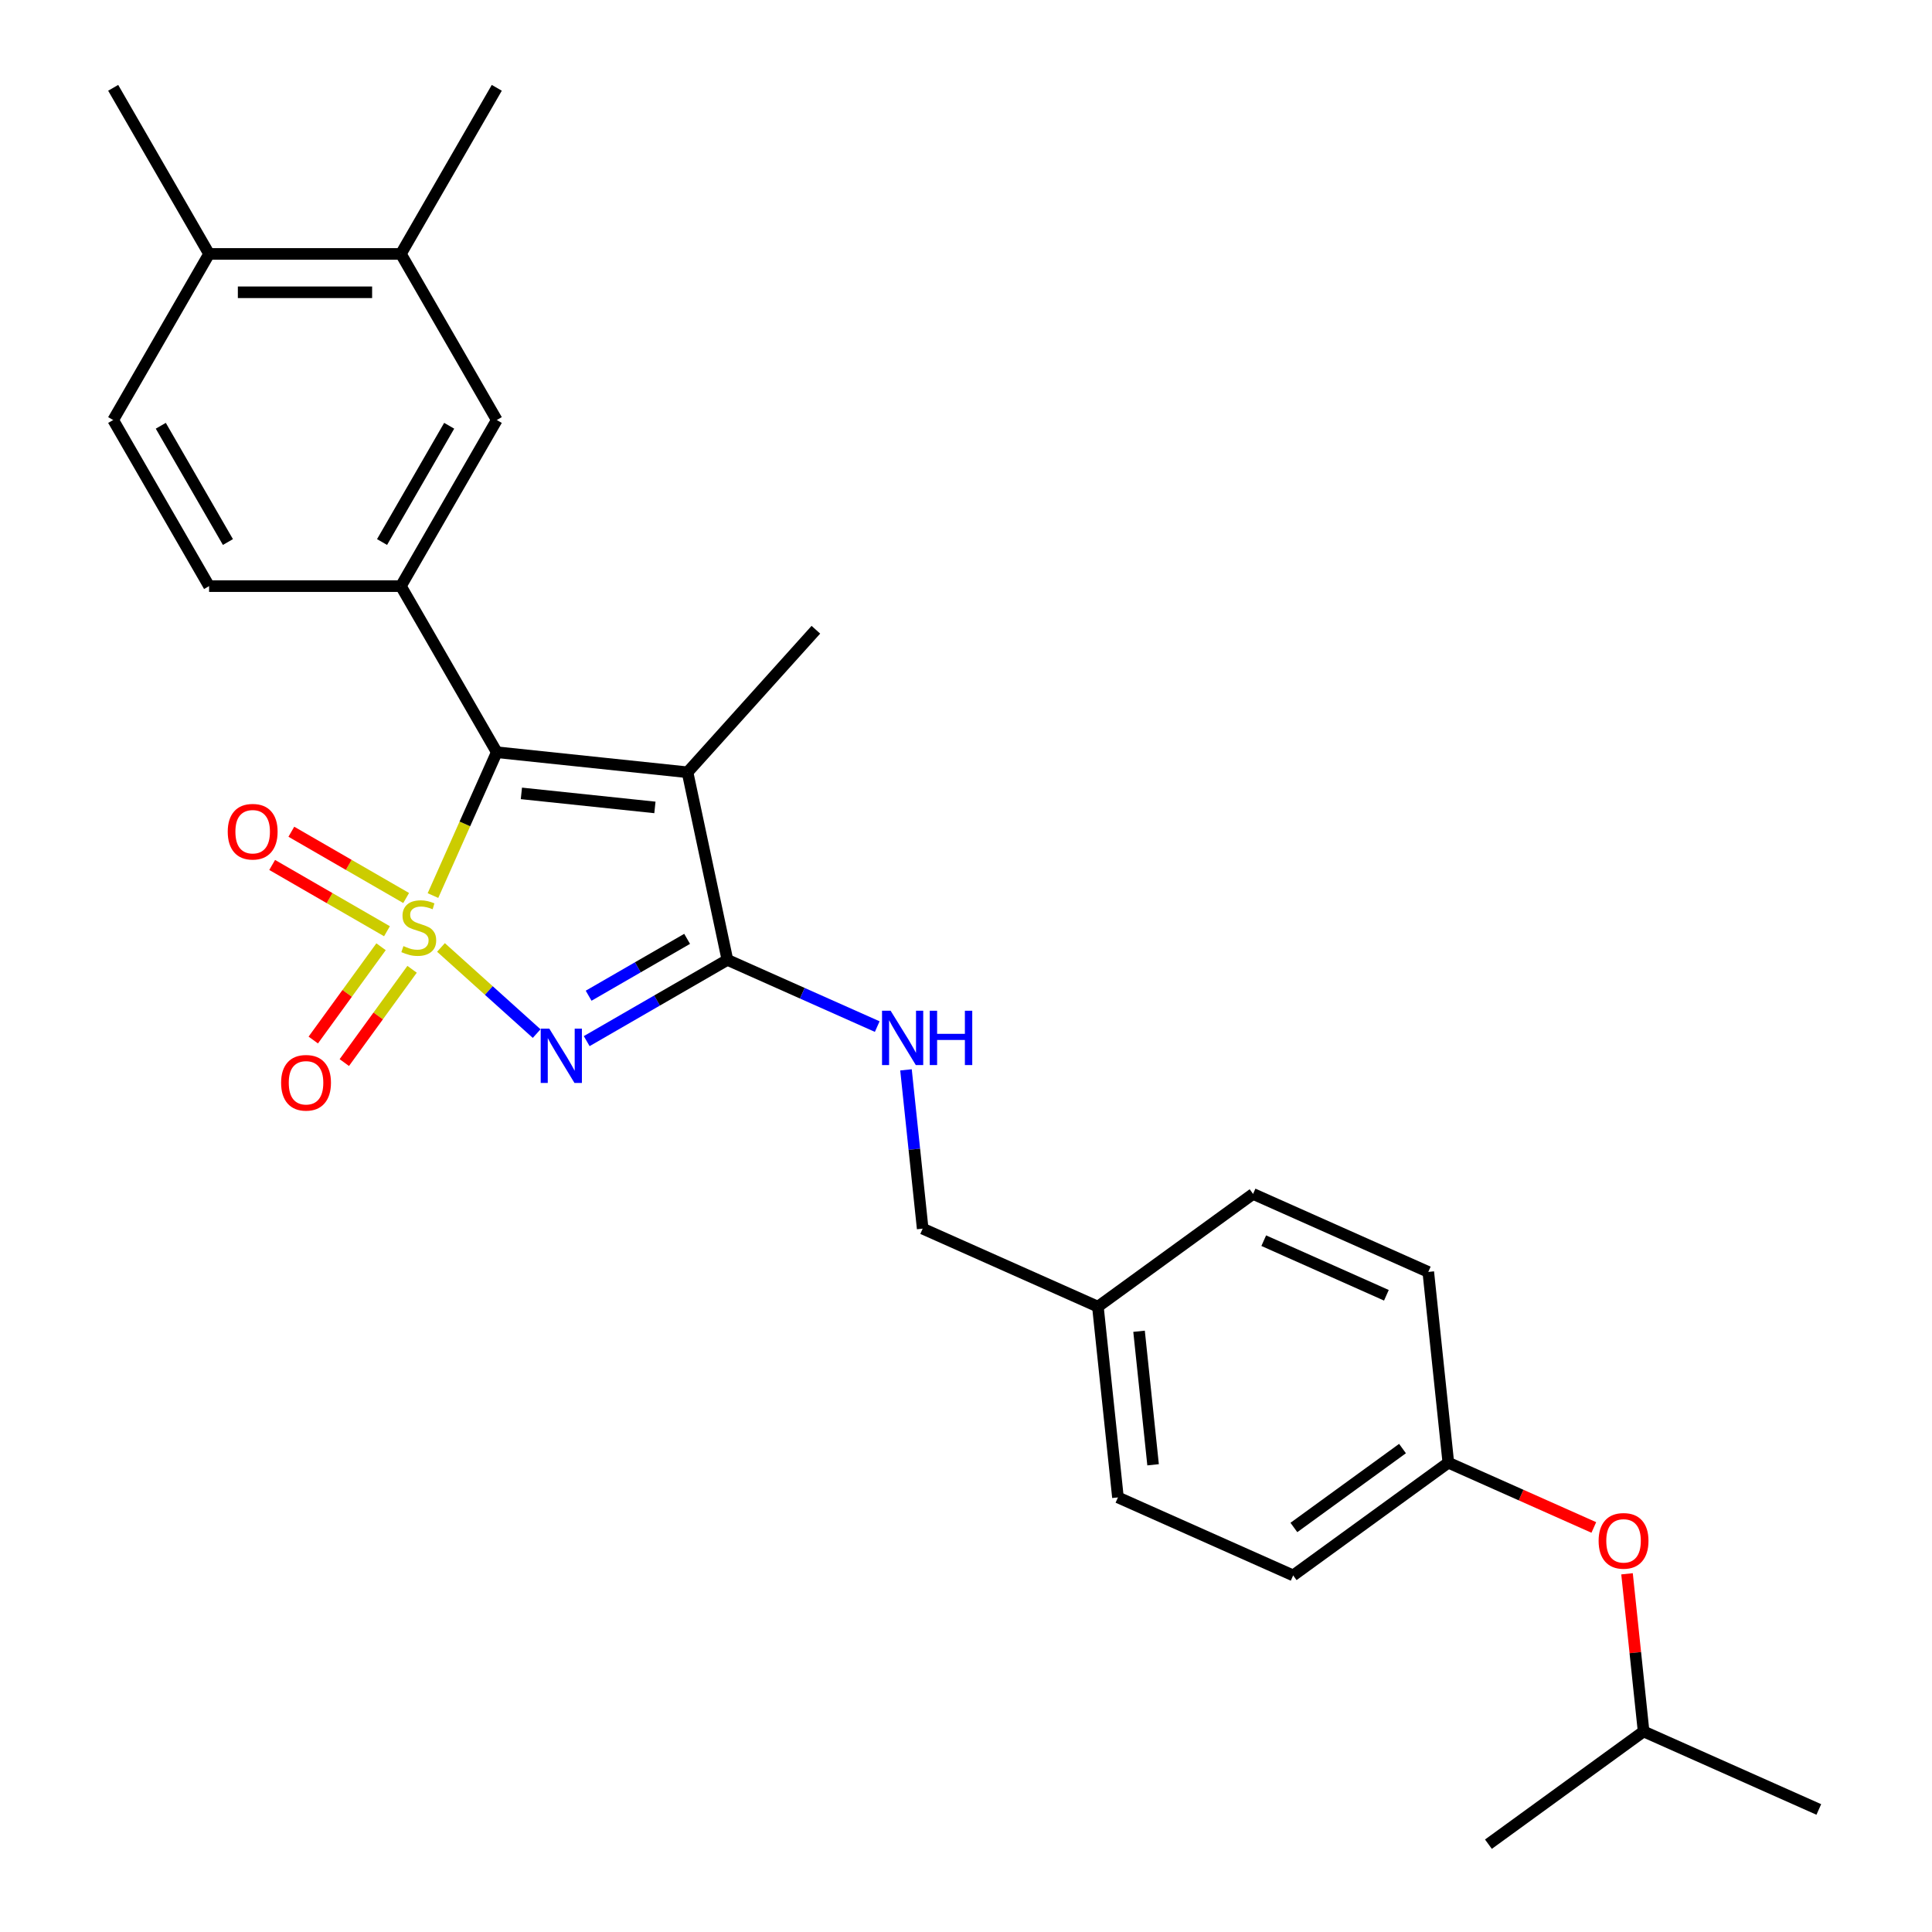 <?xml version='1.0' encoding='iso-8859-1'?>
<svg version='1.1' baseProfile='full'
              xmlns='http://www.w3.org/2000/svg'
                      xmlns:rdkit='http://www.rdkit.org/xml'
                      xmlns:xlink='http://www.w3.org/1999/xlink'
                  xml:space='preserve'
width='1000px' height='1000px' viewBox='0 0 1000 1000'>
<!-- END OF HEADER -->
<rect style='opacity:1.0;fill:#FFFFFF;stroke:none' width='1000' height='1000' x='0' y='0'> </rect>
<path class='bond-0' d='M 228.252,490.397 L 253.014,512.692' style='fill:none;fill-rule:evenodd;stroke:#CCCC00;stroke-width:6px;stroke-linecap:butt;stroke-linejoin:miter;stroke-opacity:1' />
<path class='bond-0' d='M 253.014,512.692 L 277.775,534.987' style='fill:none;fill-rule:evenodd;stroke:#0000FF;stroke-width:6px;stroke-linecap:butt;stroke-linejoin:miter;stroke-opacity:1' />
<path class='bond-1' d='M 224.102,463.546 L 240.619,426.45' style='fill:none;fill-rule:evenodd;stroke:#CCCC00;stroke-width:6px;stroke-linecap:butt;stroke-linejoin:miter;stroke-opacity:1' />
<path class='bond-1' d='M 240.619,426.45 L 257.135,389.354' style='fill:none;fill-rule:evenodd;stroke:#000000;stroke-width:6px;stroke-linecap:butt;stroke-linejoin:miter;stroke-opacity:1' />
<path class='bond-5' d='M 197.229,490.034 L 179.689,514.175' style='fill:none;fill-rule:evenodd;stroke:#CCCC00;stroke-width:6px;stroke-linecap:butt;stroke-linejoin:miter;stroke-opacity:1' />
<path class='bond-5' d='M 179.689,514.175 L 162.149,538.317' style='fill:none;fill-rule:evenodd;stroke:#FF0000;stroke-width:6px;stroke-linecap:butt;stroke-linejoin:miter;stroke-opacity:1' />
<path class='bond-5' d='M 213.292,501.704 L 195.752,525.846' style='fill:none;fill-rule:evenodd;stroke:#CCCC00;stroke-width:6px;stroke-linecap:butt;stroke-linejoin:miter;stroke-opacity:1' />
<path class='bond-5' d='M 195.752,525.846 L 178.212,549.987' style='fill:none;fill-rule:evenodd;stroke:#FF0000;stroke-width:6px;stroke-linecap:butt;stroke-linejoin:miter;stroke-opacity:1' />
<path class='bond-6' d='M 210.224,464.811 L 180.513,447.657' style='fill:none;fill-rule:evenodd;stroke:#CCCC00;stroke-width:6px;stroke-linecap:butt;stroke-linejoin:miter;stroke-opacity:1' />
<path class='bond-6' d='M 180.513,447.657 L 150.801,430.503' style='fill:none;fill-rule:evenodd;stroke:#FF0000;stroke-width:6px;stroke-linecap:butt;stroke-linejoin:miter;stroke-opacity:1' />
<path class='bond-6' d='M 200.297,482.006 L 170.585,464.852' style='fill:none;fill-rule:evenodd;stroke:#CCCC00;stroke-width:6px;stroke-linecap:butt;stroke-linejoin:miter;stroke-opacity:1' />
<path class='bond-6' d='M 170.585,464.852 L 140.874,447.698' style='fill:none;fill-rule:evenodd;stroke:#FF0000;stroke-width:6px;stroke-linecap:butt;stroke-linejoin:miter;stroke-opacity:1' />
<path class='bond-2' d='M 303.676,538.885 L 340.092,517.861' style='fill:none;fill-rule:evenodd;stroke:#0000FF;stroke-width:6px;stroke-linecap:butt;stroke-linejoin:miter;stroke-opacity:1' />
<path class='bond-2' d='M 340.092,517.861 L 376.507,496.836' style='fill:none;fill-rule:evenodd;stroke:#000000;stroke-width:6px;stroke-linecap:butt;stroke-linejoin:miter;stroke-opacity:1' />
<path class='bond-2' d='M 304.673,515.383 L 330.164,500.666' style='fill:none;fill-rule:evenodd;stroke:#0000FF;stroke-width:6px;stroke-linecap:butt;stroke-linejoin:miter;stroke-opacity:1' />
<path class='bond-2' d='M 330.164,500.666 L 355.655,485.949' style='fill:none;fill-rule:evenodd;stroke:#000000;stroke-width:6px;stroke-linecap:butt;stroke-linejoin:miter;stroke-opacity:1' />
<path class='bond-3' d='M 257.135,389.354 L 355.866,399.731' style='fill:none;fill-rule:evenodd;stroke:#000000;stroke-width:6px;stroke-linecap:butt;stroke-linejoin:miter;stroke-opacity:1' />
<path class='bond-3' d='M 269.869,410.656 L 338.981,417.92' style='fill:none;fill-rule:evenodd;stroke:#000000;stroke-width:6px;stroke-linecap:butt;stroke-linejoin:miter;stroke-opacity:1' />
<path class='bond-4' d='M 257.135,389.354 L 207.498,303.379' style='fill:none;fill-rule:evenodd;stroke:#000000;stroke-width:6px;stroke-linecap:butt;stroke-linejoin:miter;stroke-opacity:1' />
<path class='bond-7' d='M 376.507,496.836 L 415.281,514.1' style='fill:none;fill-rule:evenodd;stroke:#000000;stroke-width:6px;stroke-linecap:butt;stroke-linejoin:miter;stroke-opacity:1' />
<path class='bond-7' d='M 415.281,514.1 L 454.055,531.363' style='fill:none;fill-rule:evenodd;stroke:#0000FF;stroke-width:6px;stroke-linecap:butt;stroke-linejoin:miter;stroke-opacity:1' />
<path class='bond-27' d='M 376.507,496.836 L 355.866,399.731' style='fill:none;fill-rule:evenodd;stroke:#000000;stroke-width:6px;stroke-linecap:butt;stroke-linejoin:miter;stroke-opacity:1' />
<path class='bond-14' d='M 355.866,399.731 L 422.294,325.955' style='fill:none;fill-rule:evenodd;stroke:#000000;stroke-width:6px;stroke-linecap:butt;stroke-linejoin:miter;stroke-opacity:1' />
<path class='bond-8' d='M 207.498,303.379 L 257.135,217.404' style='fill:none;fill-rule:evenodd;stroke:#000000;stroke-width:6px;stroke-linecap:butt;stroke-linejoin:miter;stroke-opacity:1' />
<path class='bond-8' d='M 197.748,280.555 L 232.495,220.373' style='fill:none;fill-rule:evenodd;stroke:#000000;stroke-width:6px;stroke-linecap:butt;stroke-linejoin:miter;stroke-opacity:1' />
<path class='bond-10' d='M 207.498,303.379 L 108.223,303.379' style='fill:none;fill-rule:evenodd;stroke:#000000;stroke-width:6px;stroke-linecap:butt;stroke-linejoin:miter;stroke-opacity:1' />
<path class='bond-15' d='M 468.938,553.754 L 473.257,594.85' style='fill:none;fill-rule:evenodd;stroke:#0000FF;stroke-width:6px;stroke-linecap:butt;stroke-linejoin:miter;stroke-opacity:1' />
<path class='bond-15' d='M 473.257,594.85 L 477.576,635.946' style='fill:none;fill-rule:evenodd;stroke:#000000;stroke-width:6px;stroke-linecap:butt;stroke-linejoin:miter;stroke-opacity:1' />
<path class='bond-9' d='M 257.135,217.404 L 207.498,131.429' style='fill:none;fill-rule:evenodd;stroke:#000000;stroke-width:6px;stroke-linecap:butt;stroke-linejoin:miter;stroke-opacity:1' />
<path class='bond-22' d='M 207.498,131.429 L 257.135,45.455' style='fill:none;fill-rule:evenodd;stroke:#000000;stroke-width:6px;stroke-linecap:butt;stroke-linejoin:miter;stroke-opacity:1' />
<path class='bond-28' d='M 207.498,131.429 L 108.223,131.429' style='fill:none;fill-rule:evenodd;stroke:#000000;stroke-width:6px;stroke-linecap:butt;stroke-linejoin:miter;stroke-opacity:1' />
<path class='bond-28' d='M 192.606,151.284 L 123.114,151.284' style='fill:none;fill-rule:evenodd;stroke:#000000;stroke-width:6px;stroke-linecap:butt;stroke-linejoin:miter;stroke-opacity:1' />
<path class='bond-12' d='M 108.223,303.379 L 58.585,217.404' style='fill:none;fill-rule:evenodd;stroke:#000000;stroke-width:6px;stroke-linecap:butt;stroke-linejoin:miter;stroke-opacity:1' />
<path class='bond-12' d='M 117.972,280.555 L 83.226,220.373' style='fill:none;fill-rule:evenodd;stroke:#000000;stroke-width:6px;stroke-linecap:butt;stroke-linejoin:miter;stroke-opacity:1' />
<path class='bond-11' d='M 108.223,131.429 L 58.585,217.404' style='fill:none;fill-rule:evenodd;stroke:#000000;stroke-width:6px;stroke-linecap:butt;stroke-linejoin:miter;stroke-opacity:1' />
<path class='bond-24' d='M 108.223,131.429 L 58.585,45.455' style='fill:none;fill-rule:evenodd;stroke:#000000;stroke-width:6px;stroke-linecap:butt;stroke-linejoin:miter;stroke-opacity:1' />
<path class='bond-13' d='M 824.958,790.611 L 787.306,773.847' style='fill:none;fill-rule:evenodd;stroke:#FF0000;stroke-width:6px;stroke-linecap:butt;stroke-linejoin:miter;stroke-opacity:1' />
<path class='bond-13' d='M 787.306,773.847 L 749.653,757.083' style='fill:none;fill-rule:evenodd;stroke:#000000;stroke-width:6px;stroke-linecap:butt;stroke-linejoin:miter;stroke-opacity:1' />
<path class='bond-23' d='M 842.147,814.597 L 846.435,855.395' style='fill:none;fill-rule:evenodd;stroke:#FF0000;stroke-width:6px;stroke-linecap:butt;stroke-linejoin:miter;stroke-opacity:1' />
<path class='bond-23' d='M 846.435,855.395 L 850.723,896.193' style='fill:none;fill-rule:evenodd;stroke:#000000;stroke-width:6px;stroke-linecap:butt;stroke-linejoin:miter;stroke-opacity:1' />
<path class='bond-17' d='M 477.576,635.946 L 568.269,676.325' style='fill:none;fill-rule:evenodd;stroke:#000000;stroke-width:6px;stroke-linecap:butt;stroke-linejoin:miter;stroke-opacity:1' />
<path class='bond-16' d='M 749.653,757.083 L 669.338,815.435' style='fill:none;fill-rule:evenodd;stroke:#000000;stroke-width:6px;stroke-linecap:butt;stroke-linejoin:miter;stroke-opacity:1' />
<path class='bond-16' d='M 725.936,749.773 L 669.715,790.619' style='fill:none;fill-rule:evenodd;stroke:#000000;stroke-width:6px;stroke-linecap:butt;stroke-linejoin:miter;stroke-opacity:1' />
<path class='bond-29' d='M 749.653,757.083 L 739.276,658.352' style='fill:none;fill-rule:evenodd;stroke:#000000;stroke-width:6px;stroke-linecap:butt;stroke-linejoin:miter;stroke-opacity:1' />
<path class='bond-20' d='M 568.269,676.325 L 648.584,617.973' style='fill:none;fill-rule:evenodd;stroke:#000000;stroke-width:6px;stroke-linecap:butt;stroke-linejoin:miter;stroke-opacity:1' />
<path class='bond-21' d='M 568.269,676.325 L 578.646,775.057' style='fill:none;fill-rule:evenodd;stroke:#000000;stroke-width:6px;stroke-linecap:butt;stroke-linejoin:miter;stroke-opacity:1' />
<path class='bond-21' d='M 589.571,689.06 L 596.835,758.171' style='fill:none;fill-rule:evenodd;stroke:#000000;stroke-width:6px;stroke-linecap:butt;stroke-linejoin:miter;stroke-opacity:1' />
<path class='bond-18' d='M 739.276,658.352 L 648.584,617.973' style='fill:none;fill-rule:evenodd;stroke:#000000;stroke-width:6px;stroke-linecap:butt;stroke-linejoin:miter;stroke-opacity:1' />
<path class='bond-18' d='M 717.597,670.433 L 654.112,642.168' style='fill:none;fill-rule:evenodd;stroke:#000000;stroke-width:6px;stroke-linecap:butt;stroke-linejoin:miter;stroke-opacity:1' />
<path class='bond-19' d='M 669.338,815.435 L 578.646,775.057' style='fill:none;fill-rule:evenodd;stroke:#000000;stroke-width:6px;stroke-linecap:butt;stroke-linejoin:miter;stroke-opacity:1' />
<path class='bond-25' d='M 850.723,896.193 L 941.415,936.572' style='fill:none;fill-rule:evenodd;stroke:#000000;stroke-width:6px;stroke-linecap:butt;stroke-linejoin:miter;stroke-opacity:1' />
<path class='bond-26' d='M 850.723,896.193 L 770.407,954.545' style='fill:none;fill-rule:evenodd;stroke:#000000;stroke-width:6px;stroke-linecap:butt;stroke-linejoin:miter;stroke-opacity:1' />
<path  class='atom-0' d='M 208.814 489.695
Q 209.132 489.815, 210.442 490.371
Q 211.753 490.926, 213.182 491.284
Q 214.652 491.602, 216.081 491.602
Q 218.742 491.602, 220.291 490.331
Q 221.839 489.02, 221.839 486.757
Q 221.839 485.208, 221.045 484.255
Q 220.291 483.302, 219.099 482.786
Q 217.908 482.27, 215.922 481.674
Q 213.421 480.92, 211.912 480.205
Q 210.442 479.49, 209.37 477.981
Q 208.338 476.472, 208.338 473.931
Q 208.338 470.396, 210.72 468.212
Q 213.143 466.028, 217.908 466.028
Q 221.164 466.028, 224.857 467.577
L 223.944 470.635
Q 220.569 469.245, 218.027 469.245
Q 215.287 469.245, 213.778 470.396
Q 212.269 471.508, 212.309 473.454
Q 212.309 474.963, 213.063 475.876
Q 213.858 476.79, 214.969 477.306
Q 216.121 477.822, 218.027 478.418
Q 220.569 479.212, 222.078 480.006
Q 223.587 480.8, 224.659 482.429
Q 225.771 484.017, 225.771 486.757
Q 225.771 490.648, 223.15 492.753
Q 220.569 494.818, 216.24 494.818
Q 213.738 494.818, 211.832 494.262
Q 209.966 493.746, 207.742 492.833
L 208.814 489.695
' fill='#CCCC00'/>
<path  class='atom-1' d='M 284.318 532.417
L 293.53 547.308
Q 294.444 548.777, 295.913 551.438
Q 297.382 554.098, 297.462 554.257
L 297.462 532.417
L 301.194 532.417
L 301.194 560.531
L 297.342 560.531
L 287.455 544.25
Q 286.303 542.344, 285.072 540.16
Q 283.881 537.976, 283.523 537.301
L 283.523 560.531
L 279.87 560.531
L 279.87 532.417
L 284.318 532.417
' fill='#0000FF'/>
<path  class='atom-6' d='M 145.498 560.441
Q 145.498 553.69, 148.834 549.917
Q 152.169 546.145, 158.404 546.145
Q 164.638 546.145, 167.974 549.917
Q 171.31 553.69, 171.31 560.441
Q 171.31 567.271, 167.934 571.162
Q 164.559 575.014, 158.404 575.014
Q 152.209 575.014, 148.834 571.162
Q 145.498 567.31, 145.498 560.441
M 158.404 571.837
Q 162.693 571.837, 164.996 568.978
Q 167.339 566.079, 167.339 560.441
Q 167.339 554.921, 164.996 552.141
Q 162.693 549.322, 158.404 549.322
Q 154.115 549.322, 151.772 552.101
Q 149.469 554.881, 149.469 560.441
Q 149.469 566.119, 151.772 568.978
Q 154.115 571.837, 158.404 571.837
' fill='#FF0000'/>
<path  class='atom-7' d='M 117.876 430.488
Q 117.876 423.737, 121.212 419.965
Q 124.547 416.192, 130.782 416.192
Q 137.016 416.192, 140.352 419.965
Q 143.687 423.737, 143.687 430.488
Q 143.687 437.318, 140.312 441.209
Q 136.937 445.061, 130.782 445.061
Q 124.587 445.061, 121.212 441.209
Q 117.876 437.358, 117.876 430.488
M 130.782 441.885
Q 135.07 441.885, 137.373 439.025
Q 139.716 436.127, 139.716 430.488
Q 139.716 424.968, 137.373 422.188
Q 135.07 419.369, 130.782 419.369
Q 126.493 419.369, 124.15 422.149
Q 121.847 424.928, 121.847 430.488
Q 121.847 436.166, 124.15 439.025
Q 126.493 441.885, 130.782 441.885
' fill='#FF0000'/>
<path  class='atom-8' d='M 460.985 523.158
L 470.197 538.049
Q 471.111 539.518, 472.58 542.179
Q 474.049 544.84, 474.129 544.998
L 474.129 523.158
L 477.861 523.158
L 477.861 551.273
L 474.01 551.273
L 464.122 534.991
Q 462.97 533.085, 461.739 530.901
Q 460.548 528.717, 460.19 528.042
L 460.19 551.273
L 456.537 551.273
L 456.537 523.158
L 460.985 523.158
' fill='#0000FF'/>
<path  class='atom-8' d='M 481.237 523.158
L 485.049 523.158
L 485.049 535.111
L 499.424 535.111
L 499.424 523.158
L 503.236 523.158
L 503.236 551.273
L 499.424 551.273
L 499.424 538.287
L 485.049 538.287
L 485.049 551.273
L 481.237 551.273
L 481.237 523.158
' fill='#0000FF'/>
<path  class='atom-14' d='M 827.44 797.541
Q 827.44 790.79, 830.775 787.018
Q 834.111 783.246, 840.346 783.246
Q 846.58 783.246, 849.916 787.018
Q 853.251 790.79, 853.251 797.541
Q 853.251 804.371, 849.876 808.263
Q 846.501 812.115, 840.346 812.115
Q 834.151 812.115, 830.775 808.263
Q 827.44 804.411, 827.44 797.541
M 840.346 808.938
Q 844.634 808.938, 846.937 806.079
Q 849.28 803.18, 849.28 797.541
Q 849.28 792.021, 846.937 789.242
Q 844.634 786.422, 840.346 786.422
Q 836.057 786.422, 833.714 789.202
Q 831.411 791.982, 831.411 797.541
Q 831.411 803.22, 833.714 806.079
Q 836.057 808.938, 840.346 808.938
' fill='#FF0000'/>
</svg>
